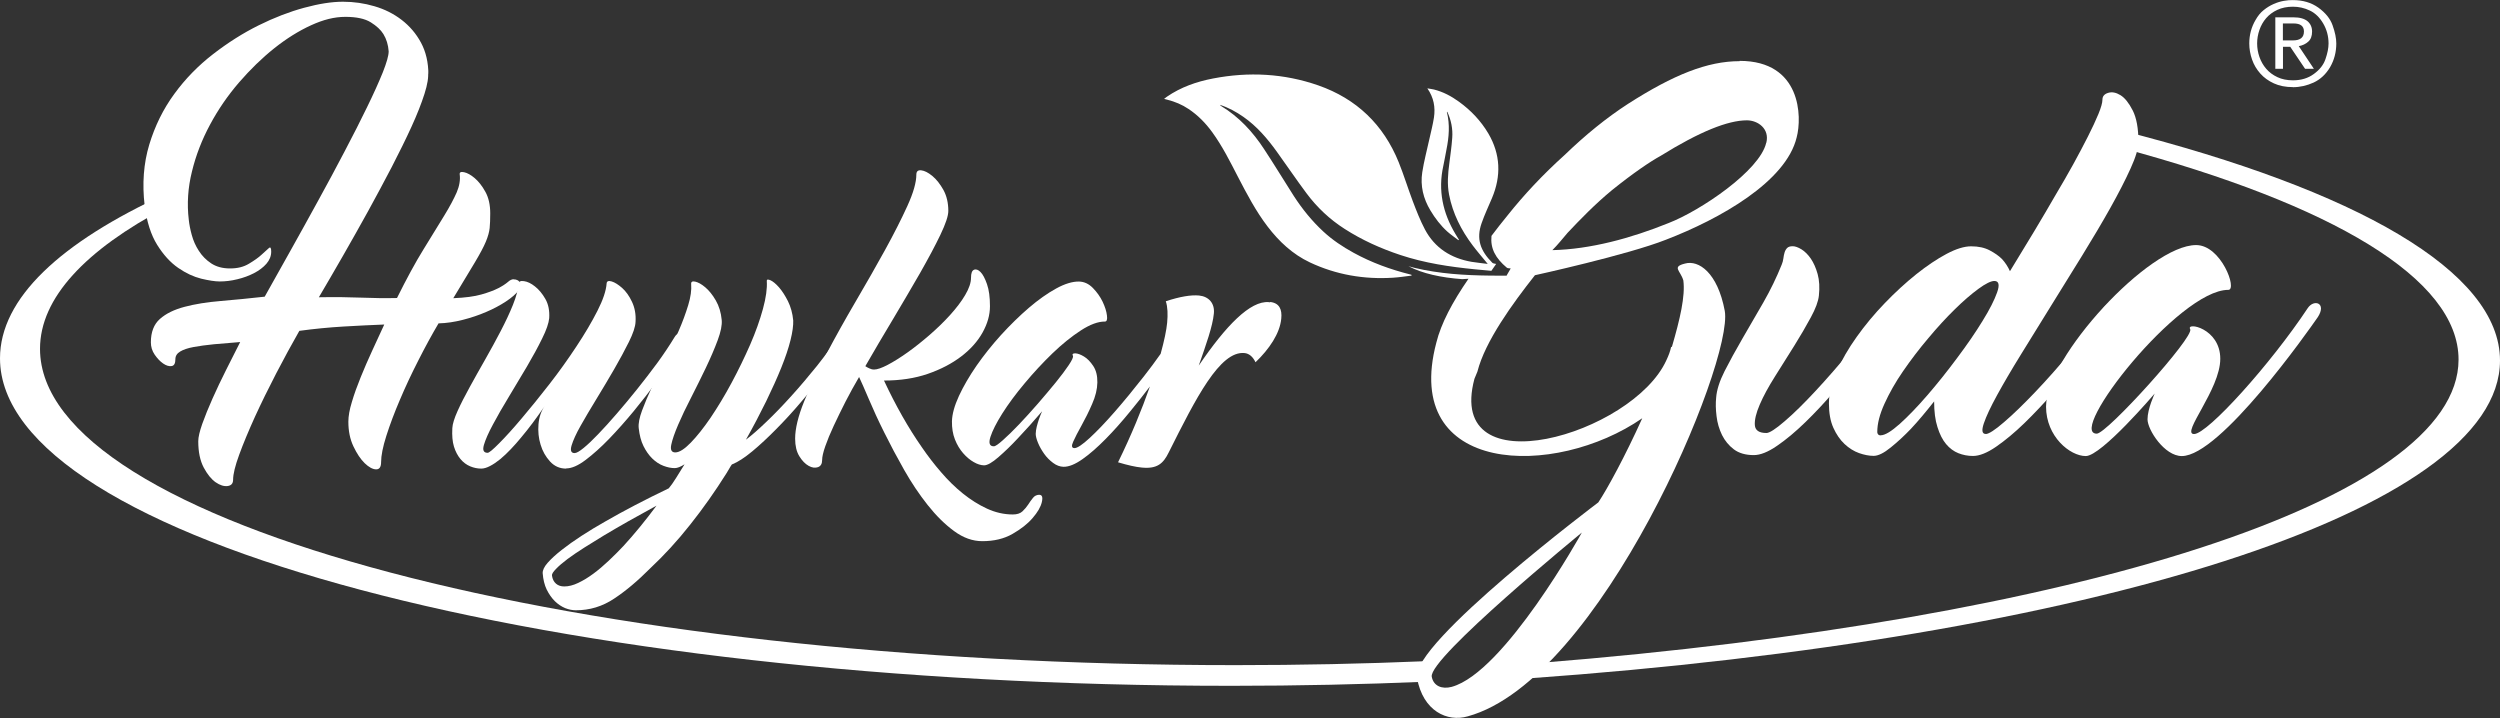 <?xml version="1.0" encoding="UTF-8"?>
<svg id="Layer_1" xmlns="http://www.w3.org/2000/svg" viewBox="0 0 261.15 75">
  <rect x="0" y="0" width="261.15" height="75" fill="#333333" stroke="none"/>
  <defs>
    <style>
      .cls-1 {
        fill-rule: evenodd;
      }

      .cls-1, .cls-2 {
        fill: #fff;
      }
    </style>
  </defs>
  <g>
    <path class="cls-2" d="M132.7,31.58c-.07,0-.1,0-.16-.02-1.94-.16-4.47,2.44-7.32,6.63.77-2.2,1.45-4.09,1.58-5.44.11-1.07-.54-1.78-1.54-1.88-.84-.08-2,.11-3.48.6.2.6.22,1.38.14,2.25-.07.75-.3,1.87-.68,3.24-.55.78-1.14,1.58-1.77,2.38-1.05,1.34-2.06,2.57-3.03,3.68-.97,1.11-1.84,2.02-2.61,2.73-.77.71-1.3,1.06-1.59,1.06-.29,0-.34-.23-.13-.68.2-.45.49-1.01.87-1.69.38-.68.75-1.42,1.1-2.23.36-.81.54-1.56.55-2.26.01-.7-.13-1.27-.43-1.72-.3-.45-.62-.78-.97-.99-.35-.21-.65-.32-.91-.33-.26,0-.34.08-.24.27.05.13-.1.45-.44.96-.34.51-.79,1.11-1.35,1.8-.56.69-1.19,1.43-1.87,2.22-.69.79-1.35,1.52-1.98,2.18-.63.66-1.19,1.21-1.68,1.64-.48.43-.8.65-.95.64-.44,0-.56-.33-.35-.98.21-.65.62-1.46,1.23-2.43.62-.98,1.39-2.03,2.33-3.15.94-1.13,1.91-2.17,2.91-3.14,1.01-.97,2-1.77,2.97-2.4.97-.63,1.82-.94,2.52-.93.19,0,.27-.21.21-.64-.05-.43-.2-.9-.45-1.43-.25-.52-.59-1-1.02-1.44-.43-.44-.92-.66-1.45-.67-.68-.01-1.48.23-2.39.73-.91.5-1.86,1.17-2.84,2.01-.98.84-1.95,1.79-2.91,2.84-.96,1.06-1.81,2.13-2.57,3.22-.75,1.09-1.36,2.14-1.83,3.15-.47,1.02-.71,1.9-.73,2.65-.01.7.09,1.33.31,1.89.22.56.51,1.04.85,1.43.35.4.71.71,1.1.93.39.23.75.34,1.09.35.34,0,.85-.28,1.52-.87.67-.58,1.34-1.23,2.01-1.95.8-.84,1.64-1.78,2.54-2.83-.13.28-.24.57-.34.85-.08.23-.15.48-.22.75-.07.27-.1.52-.11.76,0,.23.08.55.24.94.16.39.38.77.64,1.14.26.37.57.68.93.95.36.27.72.4,1.09.41.56.01,1.22-.26,1.99-.8.77-.54,1.57-1.25,2.42-2.11.85-.86,1.69-1.81,2.54-2.85.75-.92,1.45-1.79,2.08-2.63-.83,2.37-1.94,5.09-3.33,7.92,1.04.31,1.84.49,2.48.55,1.61.16,2.25-.42,2.82-1.59,2.83-5.65,5.34-10.63,7.92-10.37.48.05.87.39,1.14.96,1.44-1.38,2.54-3,2.69-4.55.1-.97-.19-1.65-1.19-1.75Z"/>
    <g>
      <path class="cls-1" d="M148.86,69.07s0,0,0,0c-6.44.27-13.05.41-19.78.41-68.98,0-124.9-14.79-124.9-33.04,0-5.31,4.75-10.33,13.17-14.77v-1.42C6.32,25.31,0,31.17,0,37.43c0,18.89,57.59,34.21,128.64,34.21,6.93,0,13.74-.15,20.37-.43.12-.55.47-1.32.9-2.14h-1.04Z"/>
      <path class="cls-1" d="M221.66,13.63c0,.6,0,1.22-.02,1.83,21.89,5.89,35.18,13.62,35.18,22.1,0,14.73-40.17,27.24-95.92,31.68-.64.84-1.11,1.37-1.11,1.37,0,0-.08.09-.23.26,58.67-4.16,101.59-17.45,101.59-33.21,0-9.33-15.05-17.8-39.49-24.01Z"/>
      <path class="cls-2" d="M196.77,32c.18-.24.37-.38.57-.44.21-.06.39-.04.55.04.16.09.25.25.27.49.01.24-.1.53-.33.88-.15.24-.52.76-1.13,1.57-.6.81-1.33,1.75-2.19,2.83-.85,1.08-1.8,2.21-2.83,3.42-1.03,1.21-2.06,2.31-3.09,3.31-1.03,1-2.02,1.83-2.96,2.47-.94.65-1.75.97-2.43.97-.85,0-1.55-.2-2.08-.6-.53-.4-.94-.9-1.24-1.5-.29-.6-.49-1.26-.57-1.97-.09-.71-.1-1.35-.04-1.94.06-.79.35-1.71.88-2.76.53-1.04,1.15-2.17,1.85-3.38.71-1.21,1.44-2.47,2.19-3.78.75-1.31,1.39-2.63,1.92-3.95.09-.21.15-.43.18-.66.03-.24.07-.45.13-.64.06-.19.15-.34.27-.46.12-.12.31-.18.57-.18s.57.11.93.33c.35.22.68.55.97.97.29.43.53.96.71,1.61.18.65.22,1.4.13,2.25-.06.59-.34,1.35-.84,2.27-.5.93-1.08,1.92-1.74,2.98-.66,1.06-1.33,2.13-2.01,3.2-.68,1.08-1.21,2.05-1.59,2.94-.38.88-.55,1.6-.51,2.14.04.55.45.82,1.21.82.32,0,.96-.41,1.92-1.24.96-.82,2.03-1.88,3.22-3.16,1.19-1.28,2.43-2.7,3.71-4.26,1.28-1.56,2.41-3.09,3.38-4.59Z"/>
      <path class="cls-2" d="M207.42,45.34c.32,0,.96-.41,1.92-1.24.96-.82,2.05-1.88,3.27-3.16,1.22-1.28,2.47-2.69,3.75-4.24,1.28-1.55,2.41-3.05,3.38-4.53.18-.24.37-.39.57-.46.21-.07.39-.07.55.02.16.09.25.25.27.49.01.24-.1.53-.33.88-.15.24-.52.76-1.13,1.57-.6.81-1.34,1.75-2.21,2.83-.87,1.07-1.83,2.21-2.87,3.4-1.05,1.19-2.08,2.29-3.11,3.29-1.03,1-2.02,1.82-2.96,2.47-.94.65-1.75.97-2.43.97-.53,0-1.04-.1-1.52-.29-.48-.19-.91-.51-1.28-.95-.37-.44-.67-1.03-.9-1.77-.24-.73-.35-1.63-.35-2.69-.86,1.09-1.66,2.05-2.43,2.87-.68.71-1.38,1.36-2.1,1.94-.72.59-1.32.88-1.79.88s-.98-.1-1.52-.29c-.54-.19-1.05-.51-1.52-.95-.47-.44-.86-1.01-1.17-1.7-.31-.69-.46-1.54-.46-2.54s.26-2.11.8-3.31c.53-1.21,1.23-2.42,2.1-3.64.87-1.22,1.85-2.4,2.94-3.53,1.09-1.13,2.19-2.14,3.29-3.02,1.11-.88,2.16-1.59,3.16-2.12,1-.53,1.85-.79,2.56-.79.77,0,1.41.14,1.94.42.53.28.96.58,1.28.9.35.38.63.81.84,1.28,1.79-2.91,3.4-5.59,4.81-8.04.62-1.03,1.21-2.07,1.79-3.11.57-1.04,1.09-2.02,1.54-2.91.46-.9.82-1.69,1.1-2.36.28-.68.42-1.18.42-1.5,0-.35.2-.59.6-.71.4-.12.82-.04,1.28.24.46.28.88.81,1.28,1.59.4.78.6,1.88.6,3.29,0,.65-.27,1.58-.82,2.78-.55,1.21-1.25,2.58-2.12,4.13-.87,1.55-1.85,3.2-2.94,4.97-1.09,1.77-2.18,3.53-3.27,5.28-1.09,1.75-2.13,3.43-3.11,5.03-.99,1.6-1.82,3.02-2.5,4.26-.68,1.24-1.14,2.22-1.39,2.96-.25.74-.18,1.1.2,1.1ZM196.46,45.47c.44,0,1.1-.4,1.99-1.19.88-.79,1.84-1.79,2.87-2.98,1.03-1.19,2.07-2.49,3.11-3.89,1.05-1.4,1.94-2.69,2.67-3.89.74-1.19,1.24-2.19,1.52-2.98.28-.79.18-1.19-.29-1.19-.35,0-.91.27-1.66.82-.75.55-1.58,1.26-2.47,2.14-.9.88-1.83,1.89-2.78,3.03-.96,1.13-1.83,2.28-2.63,3.44-.8,1.16-1.44,2.3-1.94,3.4-.5,1.1-.75,2.08-.75,2.94,0,.06.01.12.04.18.06.12.16.18.31.18Z"/>
      <path class="cls-2" d="M232.76,30.28c-5.17,0-16.91,15.02-13.73,15.02,1.06,0,10.2-10.11,9.76-10.91-.49-.79,3.14-.13,3.14,3.09s-4.15,7.86-2.74,7.86,7.99-7.29,11.88-13.16c.66-.97,1.99-.53,1.06.93-.97,1.41-10.2,14.53-14.22,14.53-1.81,0-3.58-2.74-3.58-3.84s.75-2.69.75-2.69c0,0-5.56,6.53-7.2,6.53s-4.15-2.03-4.15-5.17c0-5.12,10.73-16.87,15.68-16.87,2.61,0,4.33,4.68,3.36,4.68Z"/>
      <g>
        <path class="cls-2" d="M53.65,29.18c.34,0,.57.13.68.39.11.26.08.5-.09.7-.32.42-.79.83-1.4,1.23-.61.4-1.3.77-2.06,1.09-.76.33-1.57.6-2.43.82-.86.22-1.7.35-2.54.37-.69,1.17-1.39,2.45-2.1,3.85-.71,1.39-1.36,2.77-1.93,4.12-.58,1.35-1.05,2.61-1.42,3.77-.37,1.16-.55,2.08-.55,2.75,0,.52-.18.77-.53.76-.36-.01-.75-.23-1.18-.64-.43-.42-.82-1-1.18-1.76-.36-.76-.53-1.61-.53-2.58,0-.57.12-1.26.37-2.07.24-.81.55-1.67.92-2.58.37-.91.77-1.84,1.21-2.79.44-.95.86-1.86,1.25-2.71-1.32.05-2.75.12-4.27.21-1.52.09-3.05.24-4.6.45-.79,1.38-1.59,2.86-2.41,4.43-.82,1.58-1.56,3.09-2.23,4.55-.66,1.46-1.21,2.77-1.64,3.95-.43,1.17-.64,2.04-.64,2.62,0,.39-.19.61-.57.66-.38.05-.8-.08-1.25-.39-.45-.31-.87-.83-1.25-1.54-.38-.72-.57-1.63-.57-2.75,0-.42.14-1.02.42-1.82.28-.79.64-1.67,1.07-2.64.43-.96.9-1.96,1.42-2.99.51-1.03,1.01-2,1.47-2.91-1.01.08-1.92.16-2.74.23-.82.08-1.53.18-2.13.29s-1.07.27-1.4.47c-.33.2-.5.46-.5.8,0,.44-.13.68-.4.72-.27.04-.56-.05-.88-.27-.32-.22-.61-.53-.88-.92-.27-.39-.4-.82-.4-1.29,0-1.07.31-1.88.94-2.44.63-.56,1.48-.98,2.58-1.27,1.09-.29,2.35-.49,3.79-.61,1.43-.12,2.96-.27,4.58-.45.83-1.48,1.73-3.09,2.7-4.82.97-1.73,1.93-3.47,2.89-5.22.96-1.74,1.88-3.46,2.76-5.14.88-1.68,1.67-3.22,2.35-4.63.69-1.41,1.23-2.62,1.64-3.63.4-1.02.61-1.74.61-2.19-.05-.68-.23-1.28-.55-1.8-.27-.44-.71-.85-1.32-1.23-.61-.38-1.5-.57-2.65-.57s-2.3.29-3.59.88c-1.29.59-2.57,1.39-3.84,2.4-1.28,1.02-2.5,2.21-3.68,3.57-1.18,1.37-2.19,2.84-3.03,4.41-.85,1.58-1.48,3.21-1.89,4.9-.42,1.69-.53,3.37-.33,5.04.05.47.15,1,.31,1.58.16.59.4,1.14.74,1.66.33.52.76.96,1.29,1.31.53.35,1.18.53,1.97.53s1.42-.16,1.97-.49c.55-.33,1-.64,1.34-.96.34-.31.59-.54.75-.68.16-.14.24-.02.24.37,0,.47-.17.89-.5,1.27-.33.38-.76.7-1.29.98-.53.27-1.11.49-1.75.64-.64.16-1.25.23-1.84.23-.49,0-1.13-.1-1.93-.29-.8-.2-1.6-.57-2.41-1.13-.81-.56-1.54-1.36-2.19-2.4-.65-1.04-1.09-2.41-1.31-4.1-.27-2.29-.11-4.41.48-6.37.59-1.95,1.46-3.72,2.61-5.29,1.15-1.58,2.5-2.96,4.05-4.16,1.55-1.2,3.13-2.2,4.76-3.01,1.63-.81,3.22-1.42,4.76-1.84,1.55-.42,2.89-.63,4.05-.63s2.23.16,3.29.47c1.07.31,2.02.79,2.85,1.43.83.64,1.51,1.43,2.02,2.38.51.95.77,2.06.77,3.34l-.04-.31c.07.55-.05,1.32-.37,2.32-.32,1-.77,2.15-1.36,3.44-.59,1.29-1.28,2.69-2.06,4.2-.79,1.51-1.61,3.05-2.48,4.63-.87,1.58-1.75,3.13-2.63,4.67-.88,1.54-1.72,2.97-2.5,4.3,1.67-.03,3.14-.01,4.41.04,1.27.05,2.53.07,3.75.04,1.01-2.03,1.93-3.73,2.78-5.1.85-1.37,1.56-2.53,2.15-3.5.59-.96,1.02-1.78,1.31-2.44.28-.66.39-1.3.31-1.89-.02-.21.13-.28.46-.21.33.07.7.27,1.1.61.4.34.78.81,1.12,1.43.34.61.51,1.36.51,2.25,0,.63-.02,1.14-.06,1.54-.04.4-.17.88-.4,1.43-.23.55-.61,1.26-1.14,2.15-.53.89-1.28,2.14-2.26,3.75,1.23-.05,2.21-.18,2.94-.39.74-.21,1.32-.43,1.77-.66.44-.23.77-.45.99-.64.22-.2.42-.29.59-.29Z"/>
        <path class="cls-2" d="M59.13,48.95c-.66,0-1.22-.25-1.67-.74-.45-.49-.79-1.08-.99-1.76-.21-.68-.28-1.39-.22-2.13.06-.74.28-1.37.64-1.89-.83,1.22-1.65,2.32-2.46,3.28-.34.42-.7.82-1.07,1.21-.37.39-.74.74-1.1,1.04-.37.3-.72.54-1.07.72-.34.18-.65.27-.92.27-.39,0-.78-.08-1.16-.24-.38-.16-.72-.41-1.01-.76-.29-.35-.52-.78-.68-1.3-.16-.52-.21-1.16-.17-1.92.02-.44.21-1.04.55-1.8.34-.76.77-1.59,1.27-2.5.5-.91,1.04-1.88,1.62-2.89.58-1.02,1.12-2.01,1.62-2.97.5-.96.93-1.87,1.27-2.72.34-.85.54-1.58.59-2.21.02-.23.21-.33.57-.27.36.05.74.23,1.14.55.4.31.77.75,1.09,1.31.32.56.45,1.23.4,2.01-.05.52-.29,1.23-.74,2.13-.44.9-.97,1.87-1.58,2.91-.61,1.04-1.25,2.1-1.89,3.16-.65,1.07-1.21,2.04-1.67,2.91-.47.87-.78,1.58-.94,2.13-.16.55-.03.82.39.82.15,0,.55-.33,1.21-1,.66-.66,1.45-1.53,2.35-2.6.91-1.07,1.87-2.26,2.89-3.57,1.02-1.31,1.96-2.63,2.83-3.95.87-1.31,1.6-2.55,2.19-3.71.59-1.16.91-2.12.96-2.87.02-.23.2-.3.53-.2.33.1.69.33,1.09.68.39.35.74.83,1.03,1.45.29.61.42,1.31.37,2.09-.02.52-.26,1.22-.7,2.11-.44.89-.96,1.84-1.54,2.85-.59,1.02-1.2,2.04-1.84,3.09-.64,1.04-1.19,1.98-1.66,2.81-.47.83-.78,1.52-.94,2.05-.16.53-.05.8.31.8.2,0,.51-.18.94-.53.43-.35.94-.83,1.53-1.45.59-.61,1.23-1.32,1.93-2.13.7-.81,1.41-1.66,2.13-2.56.72-.9,1.42-1.81,2.1-2.73.67-.92,1.28-1.83,1.82-2.72.12-.21.28-.34.46-.39.18-.05.34-.04.46.04.12.08.19.21.2.41.01.2-.08.45-.28.76-.12.21-.44.67-.94,1.39-.5.72-1.11,1.56-1.82,2.52-.71.96-1.5,1.97-2.35,3.01-.86,1.04-1.72,2.01-2.57,2.89-.86.89-1.68,1.62-2.46,2.21-.78.59-1.46.88-2.02.88Z"/>
        <path class="cls-2" d="M87.71,35.01c.12-.21.28-.34.46-.41.18-.06.34-.06.46.02.12.08.19.22.2.43.01.21-.08.47-.28.78-.12.21-.42.63-.88,1.25-.47.63-1.05,1.37-1.75,2.23-.7.86-1.47,1.78-2.3,2.75-.83.98-1.68,1.9-2.54,2.77-.86.87-1.69,1.65-2.5,2.32-.81.67-1.52,1.13-2.13,1.37l-.11.16-.44.74c-1.18,1.88-2.44,3.67-3.79,5.37-1.35,1.71-2.74,3.22-4.16,4.55-1.32,1.33-2.59,2.4-3.81,3.2-1.21.81-2.54,1.21-3.99,1.21-.37,0-.74-.08-1.12-.23-.38-.16-.74-.4-1.07-.72-.33-.33-.61-.73-.85-1.21-.23-.48-.37-1.05-.42-1.7-.02-.31.15-.68.51-1.09.37-.42.86-.87,1.47-1.35.61-.48,1.31-.98,2.1-1.49.79-.51,1.59-1,2.43-1.47,1.94-1.12,4.16-2.28,6.66-3.48.22-.26.47-.61.75-1.06.28-.44.58-.93.9-1.45-.42.27-.76.4-1.03.4-.37,0-.76-.08-1.18-.24-.42-.16-.8-.41-1.16-.76-.36-.35-.66-.78-.92-1.3-.26-.52-.42-1.15-.5-1.88-.05-.47.07-1.08.35-1.84.28-.76.63-1.58,1.05-2.48.42-.9.88-1.85,1.38-2.85.5-1,.96-1.99,1.38-2.95.42-.96.75-1.87,1.01-2.72.26-.85.36-1.58.31-2.21-.02-.23.12-.32.42-.25.31.07.66.26,1.05.59.39.33.76.78,1.1,1.37.34.59.55,1.27.62,2.05.05.52-.09,1.22-.42,2.11-.33.89-.74,1.84-1.23,2.87-.49,1.03-1.01,2.06-1.54,3.11-.54,1.04-.99,1.99-1.36,2.85-.37.86-.61,1.56-.72,2.09-.11.53.03.8.42.8.42,0,.96-.34,1.62-1.02.66-.68,1.35-1.55,2.08-2.62.72-1.07,1.45-2.27,2.17-3.61.72-1.34,1.37-2.68,1.95-4,.58-1.33,1.02-2.58,1.34-3.75.32-1.17.45-2.14.4-2.89-.02-.18.1-.21.37-.1.27.12.57.37.9.74.33.38.64.86.94,1.45.29.59.48,1.26.55,2.01.02.52-.07,1.21-.28,2.05-.21.85-.53,1.8-.96,2.87-.43,1.07-.96,2.24-1.58,3.52-.63,1.28-1.33,2.62-2.12,4.02.59-.44,1.3-1.06,2.13-1.86.83-.79,1.7-1.69,2.61-2.7.91-1,1.8-2.06,2.69-3.16.88-1.11,1.66-2.18,2.32-3.22ZM58.95,61.26c.44,0,.93-.12,1.45-.37.53-.25,1.05-.57,1.58-.96.53-.39,1.06-.84,1.6-1.35.54-.51,1.05-1.02,1.54-1.54,1.15-1.25,2.3-2.66,3.46-4.22-2.06,1.12-3.9,2.16-5.52,3.13-.69.42-1.36.83-2.02,1.25-.66.42-1.24.81-1.75,1.19-.5.38-.91.72-1.21,1.04-.31.31-.45.55-.42.7.05.36.19.64.42.84.23.2.52.29.86.29Z"/>
        <path class="cls-2" d="M108.57,51.69c.29,0,.38.25.26.76-.12.51-.44,1.06-.96,1.66-.51.6-1.21,1.15-2.1,1.66-.88.51-1.94.76-3.16.76-1.01,0-1.99-.35-2.94-1.05-.96-.7-1.88-1.61-2.76-2.72-.88-1.11-1.7-2.33-2.46-3.67-.76-1.34-1.45-2.64-2.08-3.91-.63-1.26-1.16-2.42-1.6-3.46-.44-1.04-.79-1.82-1.03-2.34-.49.83-.96,1.69-1.42,2.58-.45.89-.86,1.73-1.23,2.52-.37.79-.66,1.5-.88,2.13-.22.63-.33,1.11-.33,1.45,0,.39-.15.64-.44.74-.29.1-.62.06-.97-.14-.36-.2-.68-.53-.97-1-.29-.47-.44-1.08-.44-1.84,0-1.04.31-2.34.94-3.89.63-1.55,1.4-3.21,2.34-4.98.93-1.77,1.95-3.59,3.05-5.47,1.1-1.88,2.12-3.66,3.05-5.35.93-1.69,1.71-3.23,2.34-4.61.63-1.38.94-2.47.94-3.28,0-.34.17-.49.51-.45.34.04.73.23,1.16.59.43.35.81.84,1.16,1.46.34.63.51,1.35.51,2.19,0,.52-.28,1.35-.83,2.5-.55,1.15-1.26,2.47-2.11,3.97-.86,1.5-1.8,3.09-2.81,4.79-1.02,1.69-1.99,3.35-2.92,4.96.12.08.26.16.42.23.16.08.32.12.5.12.32,0,.79-.16,1.42-.49.63-.33,1.31-.76,2.06-1.29.75-.53,1.51-1.14,2.3-1.82.78-.68,1.5-1.37,2.15-2.09.65-.72,1.18-1.41,1.58-2.09.4-.68.61-1.28.61-1.8,0-.47.1-.75.31-.84.21-.09.44-.01.68.23.25.25.47.67.68,1.27.21.6.31,1.37.31,2.3s-.26,1.83-.77,2.75c-.51.92-1.26,1.76-2.23,2.5-.97.74-2.13,1.35-3.49,1.82-1.36.47-2.89.7-4.58.7,1.23,2.63,2.55,4.96,3.97,6.99.61.89,1.27,1.75,1.99,2.58.71.83,1.47,1.58,2.28,2.23.81.65,1.65,1.18,2.52,1.58.87.4,1.77.61,2.7.61.44,0,.78-.11,1.01-.33.23-.22.43-.46.59-.7.16-.25.32-.48.5-.7.17-.22.4-.33.7-.33Z"/>
      </g>
      <path class="cls-2" d="M181.72,6.39c-3.36,0-6.89,1.41-11.66,4.46-2.25,1.46-4.42,3.22-6.62,5.34-2.3,2.07-4.28,4.2-5.96,6.31-.58.71-1.15,1.43-1.68,2.14-.13,1.33.43,2.34,1.6,3.32.09.08.27.06.41.08-.14.24-.27.48-.44.76-.54,0-1.14,0-1.74-.01-2.65-.03-5.28-.19-7.87-.81-.21-.05-.42-.11-.63-.17,1.46.77,3.41,1.19,5.61,1.35l.66-.04c-1.68,2.43-2.87,4.68-3.36,6.67-3.67,13.87,12.36,14.22,21.51,7.9-1.77,3.93-3.67,7.42-4.59,8.79,0,0-19.61,14.75-18.94,18.33.62,3.49,3.18,4.64,5.3,4.02,13.87-3.8,27.78-37.01,26.85-42.35-.75-4.02-2.74-5.34-4.15-4.95-1.41.35-.49.71-.18,1.76.22,1.63-.35,4.06-1.19,6.93t-.09.04c-.09.44-.26.88-.49,1.37-3.53,7.77-23.14,13.47-20.05,1.94l.31-.75c.79-3.14,3.67-7.11,6.01-10.07,0,0,9.67-2.12,13.69-3.71,5.61-2.16,12.54-6.05,13.65-10.69.57-2.12.49-7.99-5.96-7.99ZM151.64,71.75c-1.02.27-1.9-.09-2.08-1.06-.35-1.94,15.68-15.06,15.68-15.06,0,0-8.08,14.62-13.6,16.12ZM184.5,14.91c-.66,2.92-6.89,7.11-10.2,8.39-3.93,1.59-8.17,2.74-12.14,2.83.57-.57,1.06-1.19,1.59-1.81,1.33-1.41,2.87-3,4.64-4.46,2.25-1.81,4.02-3,5.08-3.58,4.06-2.52,7.02-3.71,9.01-3.71,1.15,0,2.39.88,2.03,2.34Z"/>
      <path class="cls-1" d="M155.41,27.57c-.56-.69-1.09-1.29-1.57-1.93-1.2-1.59-2.09-3.34-2.47-5.31-.21-1.09-.12-2.19.03-3.29.11-.88.24-1.76.3-2.64.07-.94-.11-1.85-.52-2.73-.02.03-.04.04-.04.04.33,1.3.22,2.61-.04,3.9-.11.57-.21,1.15-.33,1.71-.57,2.56-.06,4.92,1.27,7.13.12.2.24.39.36.59-.02.02-.03.03-.05.05-.38-.29-.79-.57-1.15-.89-.71-.64-1.29-1.4-1.78-2.22-.74-1.23-1.07-2.57-.85-3.99.18-1.15.48-2.27.73-3.41.17-.77.37-1.53.49-2.3.16-1.06-.01-2.08-.69-3.05.27.05.49.07.69.12.96.24,1.82.7,2.62,1.28,1.24.9,2.28,1.99,3.06,3.31,1.28,2.18,1.36,4.44.38,6.76-.37.87-.77,1.72-1.08,2.61-.58,1.64-.14,2.88,1.12,4.14.09.09.27.08.4.12-.16.22-.31.45-.5.72-.54-.05-1.14-.1-1.73-.16-2.63-.26-5.24-.65-7.77-1.49-2.05-.68-4.01-1.56-5.83-2.73-1.55-.99-2.89-2.25-3.99-3.73-1.06-1.42-2.05-2.89-3.09-4.33-.99-1.38-2.09-2.66-3.49-3.64-.76-.53-1.56-.97-2.46-1.26.04.04.07.09.12.12,1.87,1.13,3.32,2.7,4.5,4.51,1.06,1.61,2.06,3.26,3.1,4.89.88,1.36,1.9,2.62,3.09,3.72.95.88,2.02,1.59,3.15,2.21,1.87,1.03,3.86,1.75,5.93,2.27.04.01.08.02.13.04,0,.03,0,.05,0,.08-.65.08-1.3.18-1.94.22-3.03.19-5.94-.31-8.68-1.6-1.8-.85-3.22-2.18-4.42-3.75-1.23-1.61-2.17-3.41-3.1-5.2-.82-1.59-1.62-3.19-2.68-4.65-.69-.95-1.5-1.78-2.48-2.43-.67-.45-1.41-.76-2.2-.96-.1-.02-.2-.05-.35-.09.13-.1.21-.17.3-.23,1.46-1,3.09-1.57,4.81-1.9,3.73-.72,7.41-.53,11,.72,4,1.4,6.81,4.1,8.4,8.03.54,1.34.96,2.72,1.47,4.07.38,1,.77,2,1.27,2.95,1.03,1.94,2.73,3.01,4.87,3.38.54.09,1.09.14,1.7.22Z"/>
    </g>
  </g>
  <path class="cls-2" d="M239.52,9.1c-.76,0-1.43-.13-1.99-.39-.57-.26-1.04-.6-1.42-1.03-.38-.43-.67-.91-.86-1.46-.19-.54-.29-1.11-.29-1.68,0-.89.22-1.72.66-2.46.23-.41.51-.76.84-1.02.33-.27.68-.48,1.04-.64.36-.16.72-.27,1.07-.33.35-.06.67-.09.94-.08,1.04,0,1.93.26,2.67.79.74.54,1.24,1.15,1.48,1.84.26.72.39,1.36.39,1.9,0,.91-.22,1.74-.65,2.48-.44.74-1.01,1.27-1.71,1.6-.7.32-1.43.49-2.19.49ZM239.53,8.39c.85,0,1.57-.22,2.17-.66.61-.44,1.02-.96,1.22-1.56.21-.61.32-1.15.32-1.63,0-.76-.19-1.46-.56-2.09-.37-.63-.84-1.09-1.4-1.35-.56-.27-1.15-.4-1.76-.4s-1.16.11-1.63.33c-.47.22-.86.51-1.17.87-.31.36-.54.77-.7,1.23-.16.46-.24.93-.24,1.41s.08.95.24,1.41c.16.46.4.88.71,1.24.31.36.7.65,1.17.87.46.22,1.01.33,1.62.33ZM237.68,7.18V1.81h1.9c.66,0,1.15.14,1.47.41.31.27.47.63.47,1.08s-.13.82-.4,1.05c-.26.24-.6.4-.99.47l1.58,2.37h-.92l-1.55-2.3h-.76v2.3h-.8ZM238.47,4.22h1.06c.76,0,1.14-.31,1.14-.93,0-.56-.36-.84-1.09-.84h-1.11v1.77Z"/>
</svg>